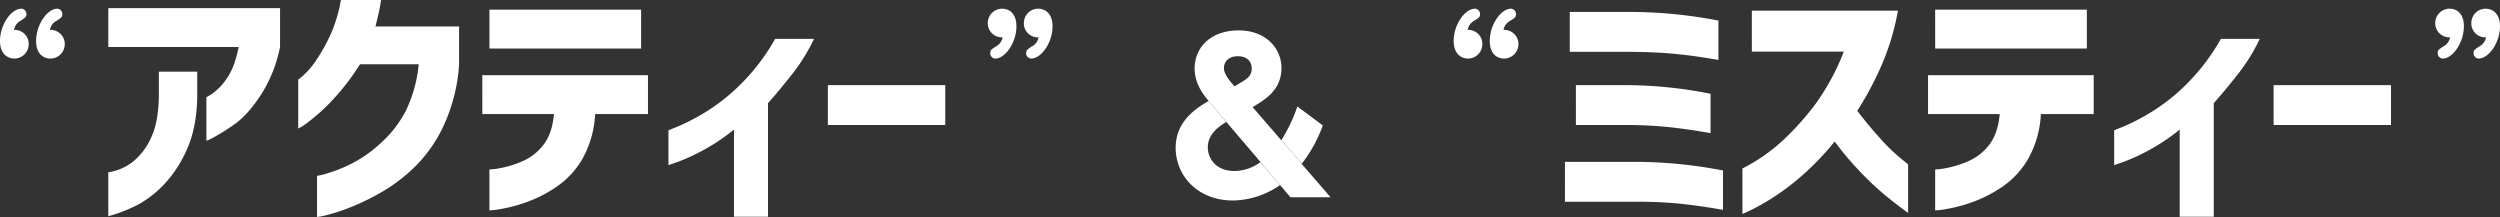 <svg xmlns="http://www.w3.org/2000/svg" xmlns:xlink="http://www.w3.org/1999/xlink" width="807.144" height="70.063" viewBox="0 0 807.144 70.063">
  <rect x="0" y="0" width="807.144" height="70.063" fill="#333333" stroke="none"/>
  <defs>
    <clipPath id="clip-path">
      <rect id="長方形_7468" data-name="長方形 7468" width="50" height="54.928" fill="#fff"/>
    </clipPath>
  </defs>
  <g id="グループ_21856" data-name="グループ 21856" transform="translate(-347.09 -687.195)">
    <g id="グループ_13879" data-name="グループ 13879" transform="translate(726.662 697)">
      <g id="グループ_13712" data-name="グループ 13712" transform="translate(0 0)" clip-path="url(#clip-path)">
        <path id="パス_4416" data-name="パス 4416" d="M59.706,39.466l-8.213-6.111A51.063,51.063,0,0,1,46.345,44.2l6.571,7.631a44.09,44.09,0,0,0,6.79-12.361" transform="translate(-12.203 -8.783)" fill="#fff"/>
        <path id="パス_4417" data-name="パス 4417" d="M18.923,53.553c-5.782,0-8.542-3.942-8.542-7.622,0-4.008,3.023-6.439,5.979-8.213l3.257,3.819-8.99-10.577C6.421,33.394,0,37.6,0,46.062,0,55,7.03,63.08,18.529,63.08A27.2,27.2,0,0,0,33.691,58.1l-6.309-7.423a14.364,14.364,0,0,1-8.459,2.88" transform="translate(0 -8.152)" fill="#fff"/>
        <path id="パス_4418" data-name="パス 4418" d="M39.24,53.876H52.184L42.854,43.1l.043-.057-6.571-7.631c-.014.022-.027.044-.042.066L27.02,24.77l.094-.055-5.8-6.73-.145.084c-1.511-1.708-3.417-3.942-3.417-5.913,0-1.708,1.183-3.876,4.665-3.81,2.957,0,4.337,1.905,4.337,3.876,0,2.6-1.352,3.4-5.44,5.763l5.8,6.73c4-2.36,9.236-5.518,9.236-12.56C36.349,5.65,31.159,0,22.552,0,13.485,0,8.36,5.454,8.294,12.221c0,5.059,2.891,8.607,4.534,10.577l-.017.01L21.8,33.385l7.782,9.125-.016.011,6.309,7.423.015-.01Z" transform="translate(-2.184 0)" fill="#fff"/>
      </g>
    </g>
    <g id="グループ_21949" data-name="グループ 21949" transform="translate(467.324)">
      <path id="パス_151171" data-name="パス 151171" d="M-83.429-58.16v12.715q-7.383-1.312-13.658-1.928t-14.232-.7h-20.1V-60.949h20.1A151.6,151.6,0,0,1-83.429-58.16Zm-2.543,23.625V-21.82q-7.383-1.312-13.658-1.969a138.094,138.094,0,0,0-14.232-.656h-15.586V-37.324h15.586A142.667,142.667,0,0,1-85.972-34.535Zm4.02,24.773V2.953Q-89.335,1.641-95.611.984a137.178,137.178,0,0,0-14.15-.656h-23.215V-12.551h23.215A150.213,150.213,0,0,1-81.952-9.762Zm9.312-38.391V-61.359h47.168a78.407,78.407,0,0,1-5.291,17.637A102.74,102.74,0,0,1-38.6-29.039q3.691,4.84,7.342,8.859a61.524,61.524,0,0,0,6.316,6.193q2.666,2.174,2.748,2.256V3.938Q-26.621.738-30.23-2.3a97.225,97.225,0,0,1-7.711-7.342A103.151,103.151,0,0,1-45.9-19.113,87.436,87.436,0,0,1-56.111-8.408,78.594,78.594,0,0,1-65.75-1.066a70.874,70.874,0,0,1-7.137,4.061q-2.707,1.271-2.789,1.271V-10.418a56.439,56.439,0,0,0,12.838-8.859A88.386,88.386,0,0,0-52.132-31.172a75.109,75.109,0,0,0,9.188-16.98Zm56.89,20.18V-40.523H37.734v12.551H20.672a32.585,32.585,0,0,1-4.184,14.6A27.923,27.923,0,0,1,7.752-4.184,43.3,43.3,0,0,1-2.256.738a49.56,49.56,0,0,1-7.957,2.01,22.635,22.635,0,0,1-3.24.369V-10.09a20.918,20.918,0,0,0,3.117-.369,32.266,32.266,0,0,0,7.178-2.133A17.2,17.2,0,0,0,3.9-17.924q2.912-3.65,3.486-10.049Zm2.3-21.164V-61.687H35.52v12.551Zm104.8-3.117a59.914,59.914,0,0,1-7.1,11.443Q80.023-35.437,76.5-31.5V5.168H65.5V-22.969a63.934,63.934,0,0,1-10.295,6.85,63.531,63.531,0,0,1-7.916,3.609L44.34-11.484V-22.723l3.486-1.436a68.635,68.635,0,0,0,8.9-4.717,62.715,62.715,0,0,0,11.279-9.064A66.894,66.894,0,0,0,78.793-52.254Zm4.472,27.809V-37.324h37.9v12.879Z" transform="translate(518 752)" fill="#fff"/>
      <path id="パス_5904" data-name="パス 5904" d="M22.675-24.919a4.128,4.128,0,0,1,2.259-2.987c1.53-1.02,1.749-1.166,1.749-2.113a1.7,1.7,0,0,0-1.6-1.749c-3.206,0-6.849,5.1-6.849,10.419,0,4.226,2.4,5.683,4.59,5.683a4.648,4.648,0,0,0,4.663-4.663A4.571,4.571,0,0,0,22.675-24.919Zm-11.584,0a4.2,4.2,0,0,1,2.186-2.987c1.53-1.02,1.821-1.166,1.821-2.113a1.7,1.7,0,0,0-1.6-1.749c-3.279,0-6.921,5.1-6.921,10.419,0,4.226,2.477,5.683,4.663,5.683a4.632,4.632,0,0,0,4.59-4.663A4.507,4.507,0,0,0,11.091-24.919Z" transform="translate(342.516 721.768)" fill="#fff"/>
      <path id="パス_5903" data-name="パス 5903" d="M-12.671-22.515a4.334,4.334,0,0,1-2.259,2.987c-1.53,1.02-1.749,1.166-1.749,2.113a1.7,1.7,0,0,0,1.6,1.749c3.206,0,6.849-5.1,6.849-10.419,0-4.226-2.4-5.683-4.59-5.683a4.648,4.648,0,0,0-4.663,4.663A4.571,4.571,0,0,0-12.671-22.515Zm11.584,0a4.128,4.128,0,0,1-2.259,2.987c-1.457,1.02-1.749,1.166-1.749,2.113a1.7,1.7,0,0,0,1.6,1.749c3.279,0,6.921-5.1,6.921-10.419,0-4.226-2.477-5.683-4.663-5.683a4.632,4.632,0,0,0-4.59,4.663A4.507,4.507,0,0,0-1.087-22.515Z" transform="translate(683.48 721.768)" fill="#fff"/>
    </g>
    <g id="グループ_21948" data-name="グループ 21948" transform="translate(-469)">
      <path id="パス_151170" data-name="パス 151170" d="M-134.945-49.629V-62.18h55.453v12.551a45.181,45.181,0,0,1-6.234,15.545q-4.266,6.439-8.367,9.311a65.109,65.109,0,0,1-6.6,4.184,14.342,14.342,0,0,1-2.584,1.23V-33.469a10.034,10.034,0,0,0,2.092-1.23,18.929,18.929,0,0,0,4.512-4.8q2.5-3.486,3.814-10.131Zm0,40.441a14.725,14.725,0,0,0,2.666-.615,16.424,16.424,0,0,0,5.66-3.117,20.7,20.7,0,0,0,5.5-7.465q2.42-5.045,2.5-13.74v-7.547h12.387v8.039q-.164,10.008-3.281,16.939a39.3,39.3,0,0,1-7.26,11.238,34.821,34.821,0,0,1-8.285,6.563A48.676,48.676,0,0,1-134.945,5ZM-46.882-64.8q-.328,2.3-.82,4.43t-.984,4.1H-21.7v12.551A55.822,55.822,0,0,1-26.375-24.9a45.626,45.626,0,0,1-9.064,13.412A53.483,53.483,0,0,1-46.267-3.035,77.783,77.783,0,0,1-56.6,2.051a58.12,58.12,0,0,1-7.834,2.584,20.2,20.2,0,0,1-3.117.615V-8.039a21.588,21.588,0,0,0,3.24-.779,47.25,47.25,0,0,0,7.752-3.076,41.738,41.738,0,0,0,9.6-6.727,36.846,36.846,0,0,0,8.08-10.418,43.548,43.548,0,0,0,4.143-15.012H-53.691a75.556,75.556,0,0,1-9.27,11.977,60.886,60.886,0,0,1-7.506,6.727A17.414,17.414,0,0,1-73.625-23.3V-39.129a21.275,21.275,0,0,0,1.846-1.518,25.756,25.756,0,0,0,4.061-4.881,57.581,57.581,0,0,0,4.471-8,46.732,46.732,0,0,0,3.4-11.279Zm32.691,36.832V-40.523H39.293v12.551H22.23a32.585,32.585,0,0,1-4.184,14.6A27.923,27.923,0,0,1,9.311-4.184,43.3,43.3,0,0,1-.7.738a49.56,49.56,0,0,1-7.957,2.01,22.635,22.635,0,0,1-3.24.369V-10.09a20.918,20.918,0,0,0,3.117-.369A32.266,32.266,0,0,0-1.6-12.592a17.2,17.2,0,0,0,7.055-5.332q2.912-3.65,3.486-10.049Zm2.3-21.164V-61.687H37.078v12.551ZM92.9-52.254a59.914,59.914,0,0,1-7.1,11.443q-4.225,5.373-7.752,9.311V5.168H67.062V-22.969a63.934,63.934,0,0,1-10.295,6.85,63.531,63.531,0,0,1-7.916,3.609L45.9-11.484V-22.723l3.486-1.436a68.635,68.635,0,0,0,8.9-4.717,62.715,62.715,0,0,0,11.279-9.064A66.894,66.894,0,0,0,80.351-52.254Zm4.472,27.809V-37.324h37.9v12.879Z" transform="translate(986 752)" fill="#fff"/>
      <path id="パス_5906" data-name="パス 5906" d="M22.675-24.919a4.128,4.128,0,0,1,2.259-2.987c1.53-1.02,1.749-1.166,1.749-2.113a1.7,1.7,0,0,0-1.6-1.749c-3.206,0-6.849,5.1-6.849,10.419,0,4.226,2.4,5.683,4.59,5.683a4.648,4.648,0,0,0,4.663-4.663A4.571,4.571,0,0,0,22.675-24.919Zm-11.584,0a4.2,4.2,0,0,1,2.186-2.987c1.53-1.02,1.821-1.166,1.821-2.113a1.7,1.7,0,0,0-1.6-1.749c-3.279,0-6.921,5.1-6.921,10.419,0,4.226,2.477,5.683,4.663,5.683a4.632,4.632,0,0,0,4.59-4.663A4.507,4.507,0,0,0,11.091-24.919Z" transform="translate(809.516 721.768)" fill="#fff"/>
      <path id="パス_5905" data-name="パス 5905" d="M-12.671-22.515a4.334,4.334,0,0,1-2.259,2.987c-1.53,1.02-1.749,1.166-1.749,2.113a1.7,1.7,0,0,0,1.6,1.749c3.206,0,6.849-5.1,6.849-10.419,0-4.226-2.4-5.683-4.59-5.683a4.648,4.648,0,0,0-4.663,4.663A4.571,4.571,0,0,0-12.671-22.515Zm11.584,0a4.128,4.128,0,0,1-2.259,2.987c-1.457,1.02-1.749,1.166-1.749,2.113a1.7,1.7,0,0,0,1.6,1.749c3.279,0,6.921-5.1,6.921-10.419,0-4.226-2.477-5.683-4.663-5.683a4.632,4.632,0,0,0-4.59,4.663A4.507,4.507,0,0,0-1.087-22.515Z" transform="translate(1152.48 721.768)" fill="#fff"/>
    </g>
  </g>
</svg>
